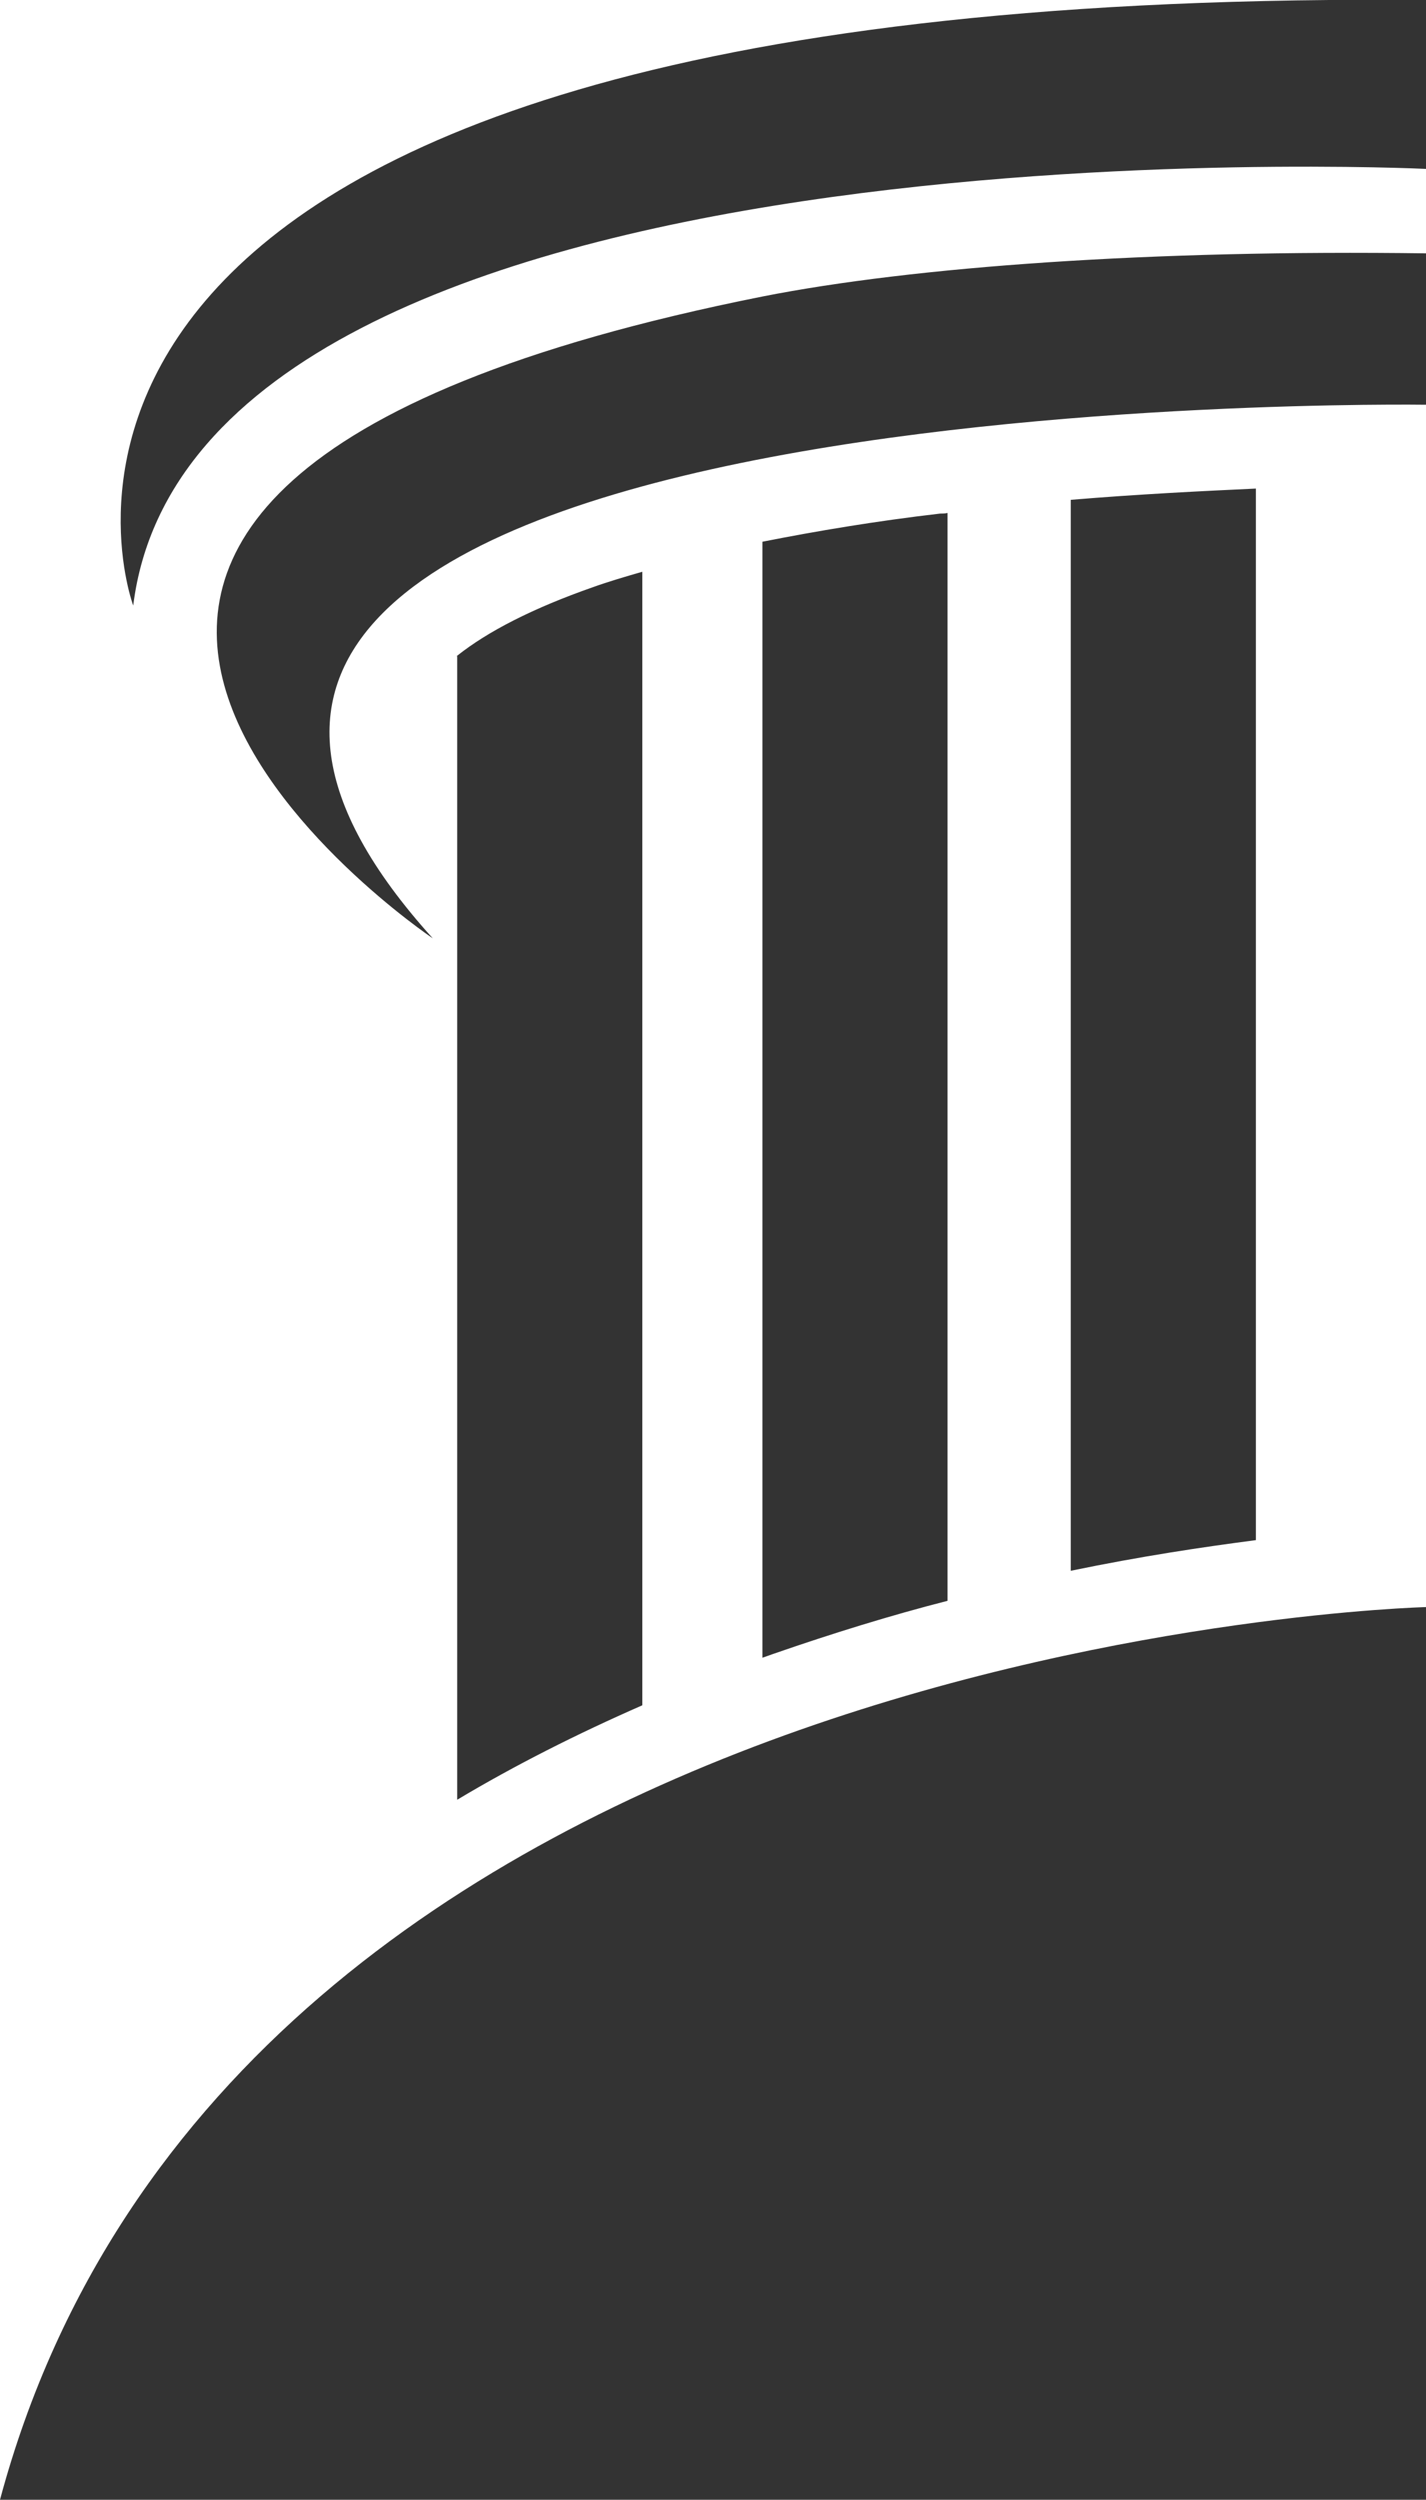 <?xml version="1.0" encoding="UTF-8"?>
<svg xmlns="http://www.w3.org/2000/svg" version="1.1" viewBox="0 0 228 399.6">
  <rect x="0" y="0" width="228" height="399.6" fill="#333333" stroke="none"/>
  <defs>
    <style> .st0 { fill: #fff; } .st1 { display: none; } </style>
  </defs>
  <g id="Layer_3" class="st1">
    <path class="st0" d="M21.3,96.8"></path>
    <rect class="st0" y="0" width="228" height="399.6"></rect>
  </g>
  <g id="Layer_4" class="st1">
    <path d="M21.3,96.8S-15.7-2.2,228,0v27S31.2,17.5,21.3,96.8Z"></path>
    <path d="M69.2,150S-36.5,79,121.9,47.4s62.3-7.5,106.1-6.9v24.2s-239.2-3.6-158.8,85.3Z"></path>
    <path d="M228,256.9S37,261.7,0,399.6h228v-142.7Z"></path>
    <g>
      <path d="M171.2,251.2c11.1-2.3,21.1-3.8,29.6-4.9V78.2c-8.6.3-18.8.9-29.6,1.8v171.3Z"></path>
      <path d="M150.4,82.1c-10.3,1.3-19.8,2.8-28.4,4.5v178.3c.6-.2,1.1-.4,1.7-.6,9.6-3.4,19-6.2,27.9-8.5V81.9c-.4,0-.8,0-1.2.1Z"></path>
      <path d="M102.6,91.3v181.2c-10.5,4.6-20.4,9.6-29.6,15.1V104.9c5-4,12.3-7.7,21.7-11,2.5-.9,5.2-1.7,8-2.5Z"></path>
    </g>
  </g>
  <g id="Layer_4_copy">
    <path class="st0" d="M21.3,96.8S-14.1,2.1,212.5,0H0v399.6c37-137.9,228-142.7,228-142.7V64.7s-239.2-3.6-158.8,85.3c0,0-105.7-71,52.7-102.6,24.3-4.8,62.3-7.5,106.1-6.9v-13.5S31.2,17.5,21.3,96.8ZM171.2,79.9c10.8-.9,21-1.4,29.6-1.8v168.1c-8.5,1.1-18.5,2.6-29.6,4.9V79.9ZM121.9,201.1v-114.5c8.6-1.7,18.1-3.3,28.4-4.5.4,0,.8,0,1.2-.1v173.9c-9,2.3-18.4,5.2-27.9,8.5-.6.2-1.1.4-1.7.6v-63.8ZM73,104.9c5-4,12.3-7.7,21.7-11,2.5-.9,5.2-1.7,8-2.5v181.2c-10.5,4.6-20.4,9.6-29.6,15.1V104.9Z"></path>
  </g>
</svg>

